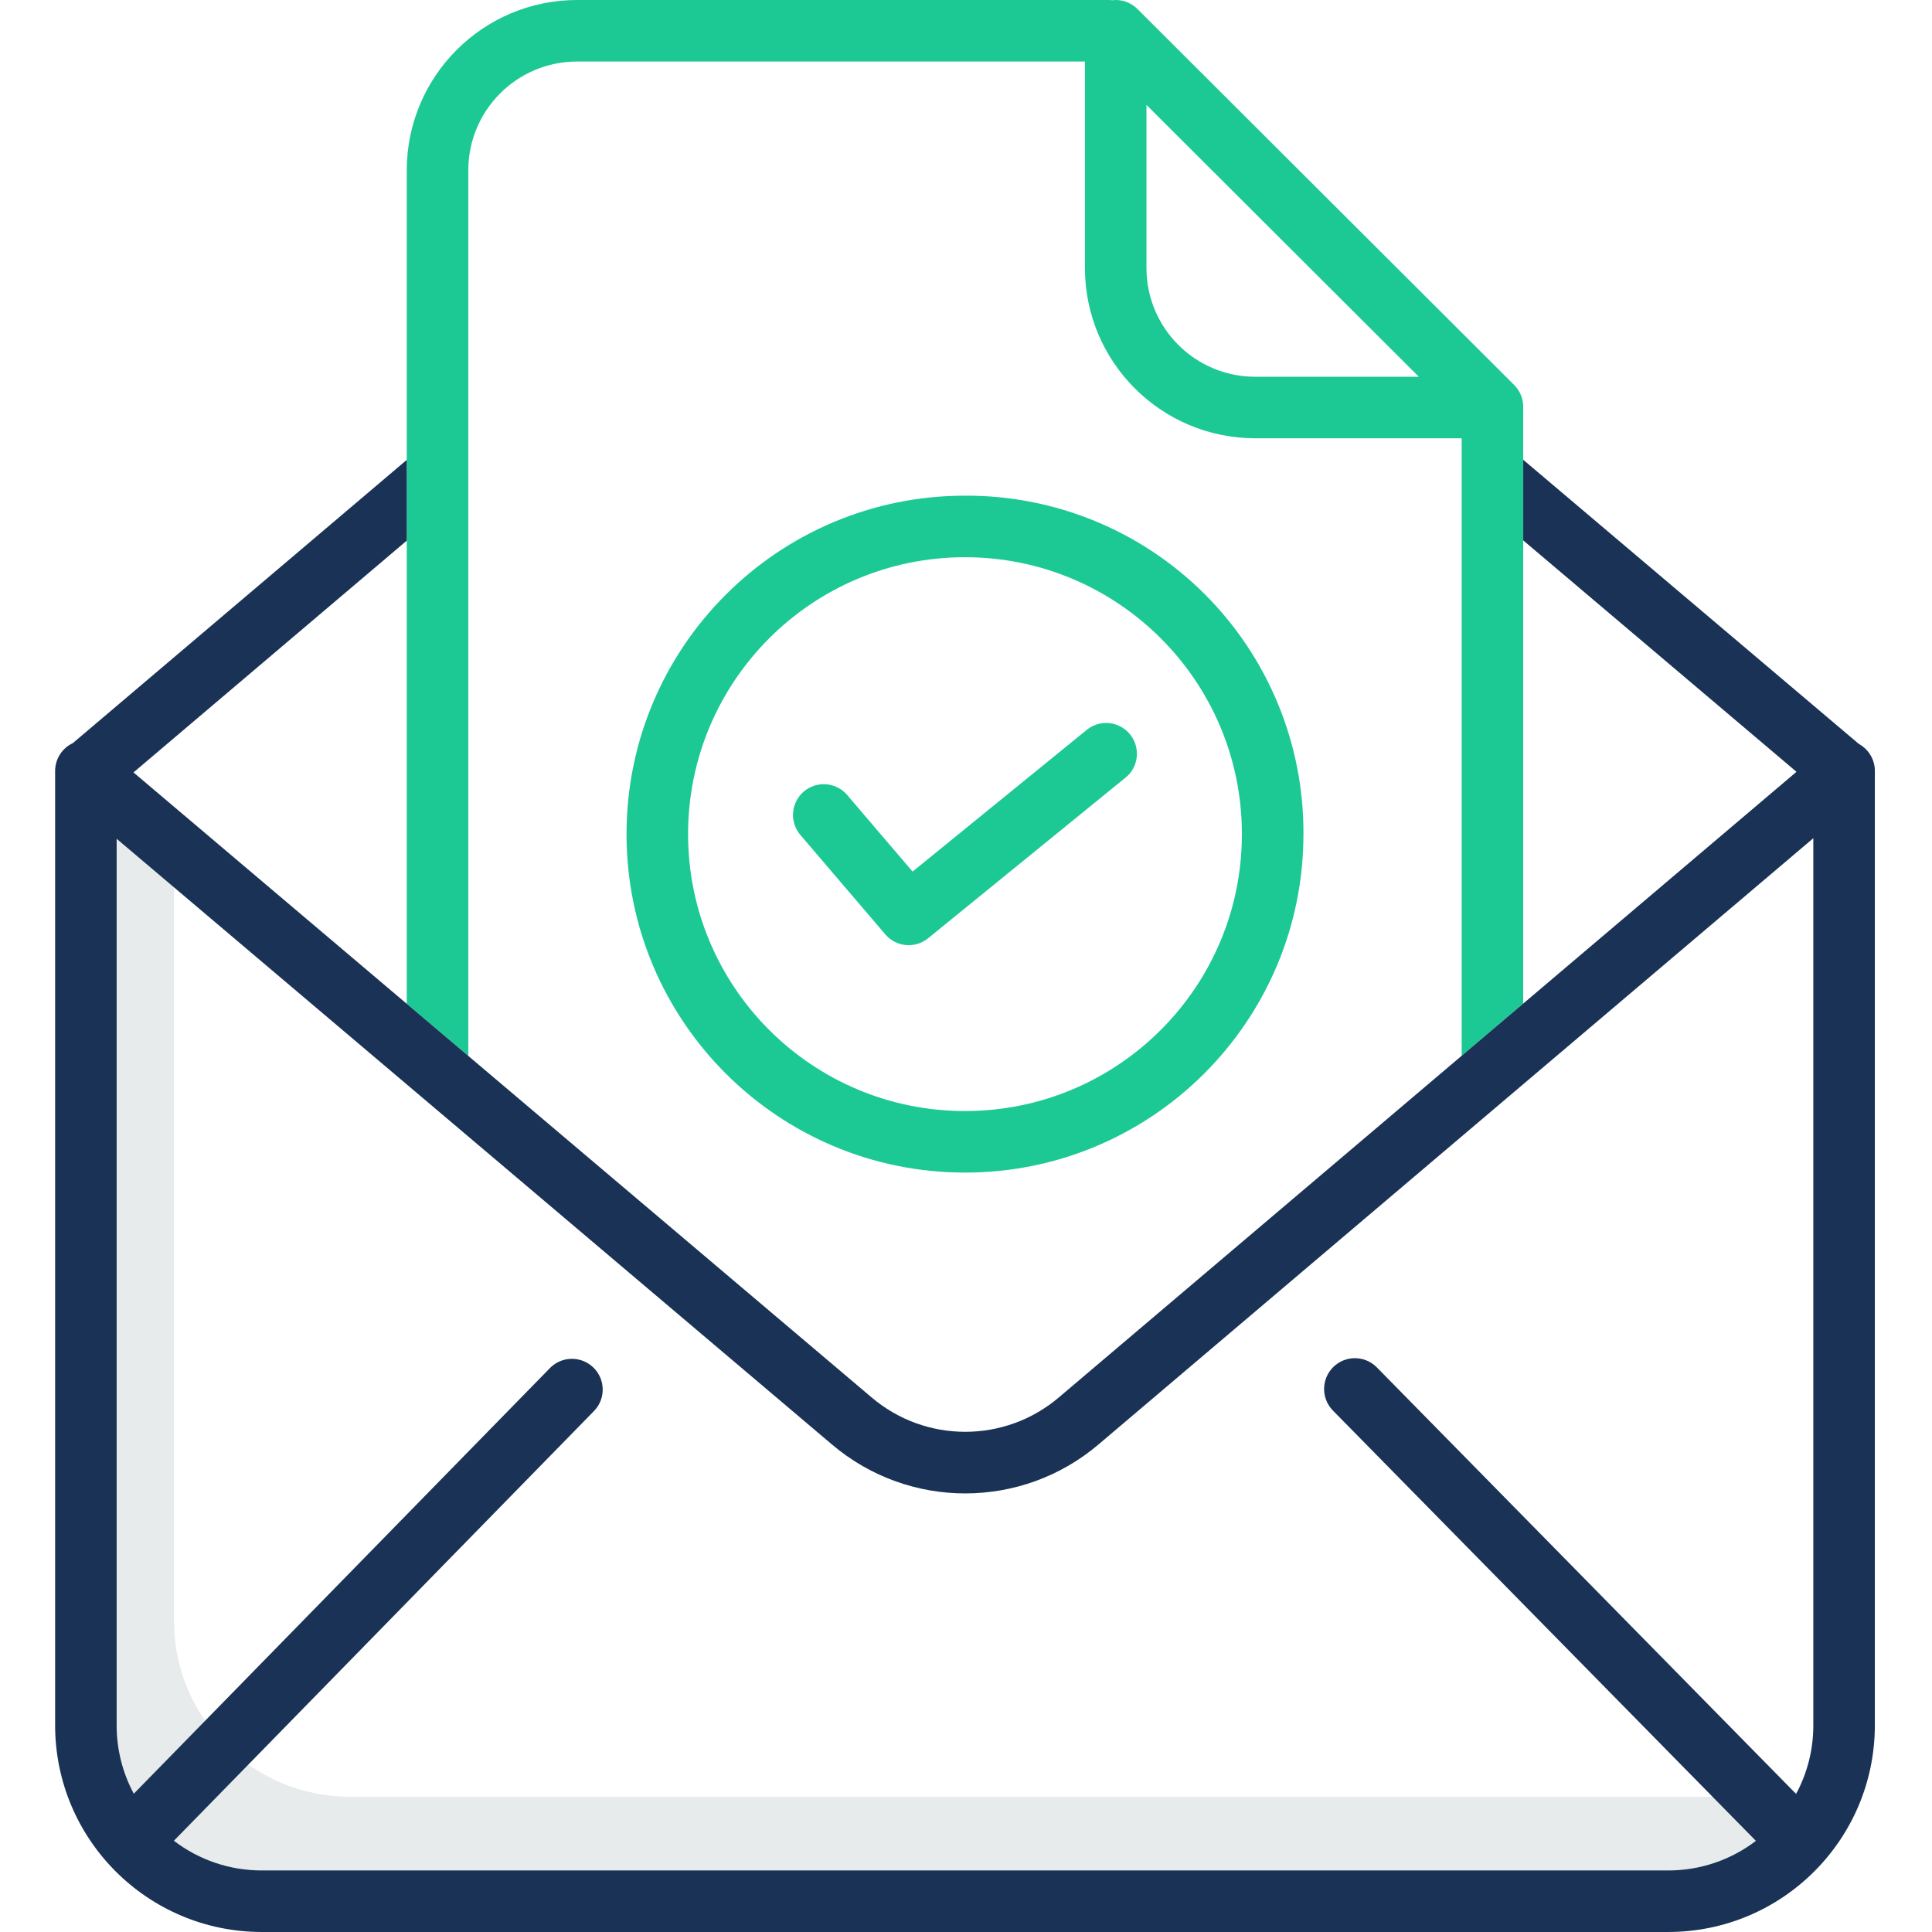 <svg width="200" height="200" viewBox="0 0 200 200" fill="none" xmlns="http://www.w3.org/2000/svg">
<g clip-path="url(#clip0_721_3930)">
<path d="M181.777 185.999H36.213C26.162 185.999 18.012 177.851 18.012 167.798V91.305L8.912 83.544V176.898C8.912 186.952 17.062 195.099 27.113 195.099H172.677C179.831 195.099 186.322 190.906 189.266 184.387C186.912 185.451 184.36 186.001 181.777 185.999V185.999Z" fill="#B3BDBC" fill-opacity="0.3"/>
<path d="M112.483 75.569L94.47 90.226L87.72 82.32C86.984 81.442 85.834 81.028 84.707 81.232C83.58 81.436 82.65 82.231 82.272 83.312C81.893 84.392 82.123 85.592 82.874 86.456L91.646 96.728C92.769 98.043 94.737 98.221 96.077 97.129L116.503 80.51C117.394 79.796 117.833 78.658 117.653 77.53C117.475 76.401 116.706 75.455 115.636 75.05C114.568 74.645 113.364 74.844 112.483 75.569Z" fill="#1CC995"/>
<path d="M99.895 51.312C80.544 51.312 64.858 66.998 64.858 86.349C64.858 105.7 80.544 121.386 99.895 121.386C119.246 121.386 134.932 105.7 134.932 86.349C134.981 77.043 131.307 68.1 124.726 61.519C118.144 54.938 109.203 51.263 99.895 51.312V51.312ZM99.895 115.015C84.064 115.015 71.229 102.181 71.229 86.349C71.229 70.518 84.064 57.683 99.895 57.683C115.727 57.683 128.561 70.518 128.561 86.349C128.561 102.181 115.727 115.015 99.895 115.015V115.015Z" fill="#1CC995"/>
<path d="M117.828 1.01C117.819 1.001 117.81 0.997 117.801 0.988C117.202 0.355 116.368 -0.002 115.497 6.60062e-06C115.378 6.60062e-06 115.257 0.009 115.138 0.023L115.083 0.014C114.975 0.005 114.87 6.60062e-06 114.765 6.60062e-06H59.722C49.999 0.012 42.12 7.892 42.107 17.614V103.914L48.478 109.31V17.614C48.487 11.408 53.515 6.379 59.722 6.37H112.312V27.756C112.323 37.481 120.202 45.362 129.927 45.371H151.313V109.292L157.683 103.891V42.104C157.683 41.258 157.345 40.447 156.746 39.85L117.828 1.01ZM129.927 39C123.72 38.995 118.688 33.963 118.683 27.756V10.862L146.876 39H129.927Z" fill="#1CC995"/>
<path d="M192.433 77.017L157.683 47.596V55.941L185.972 79.897L157.683 103.89L151.312 109.292L109.633 144.641C104.04 149.41 95.814 149.414 90.217 144.65L48.478 109.31L42.107 103.913L13.819 79.961L42.107 55.967V47.608L7.543 76.925C6.424 77.449 5.707 78.575 5.706 79.81V178.613C5.718 190.421 15.286 199.987 27.092 199.999H172.698C184.504 199.987 194.072 190.421 194.084 178.613V79.81C194.086 78.647 193.452 77.577 192.433 77.017ZM187.714 178.613C187.718 181.089 187.104 183.528 185.931 185.707L142.53 141.552C141.297 140.297 139.279 140.28 138.024 141.513C136.768 142.747 136.752 144.766 137.985 146.021L181.772 190.567C179.166 192.557 175.978 193.633 172.698 193.629H27.092C23.805 193.633 20.609 192.552 18 190.554L61.545 146.012C62.717 144.745 62.667 142.777 61.433 141.572C60.2 140.367 58.23 140.361 56.991 141.561L13.851 185.684C12.682 183.512 12.072 181.082 12.076 178.613V86.831L43.268 113.241L86.099 149.51C94.069 156.298 105.785 156.292 113.75 149.501L156.522 113.222L187.714 86.772V178.613Z" fill="#1A3255"/>
</g>
<defs>
<clipPath id="clip0_721_3930">
<rect width="200" height="200" fill="white"/>
</clipPath>
</defs>
</svg>
